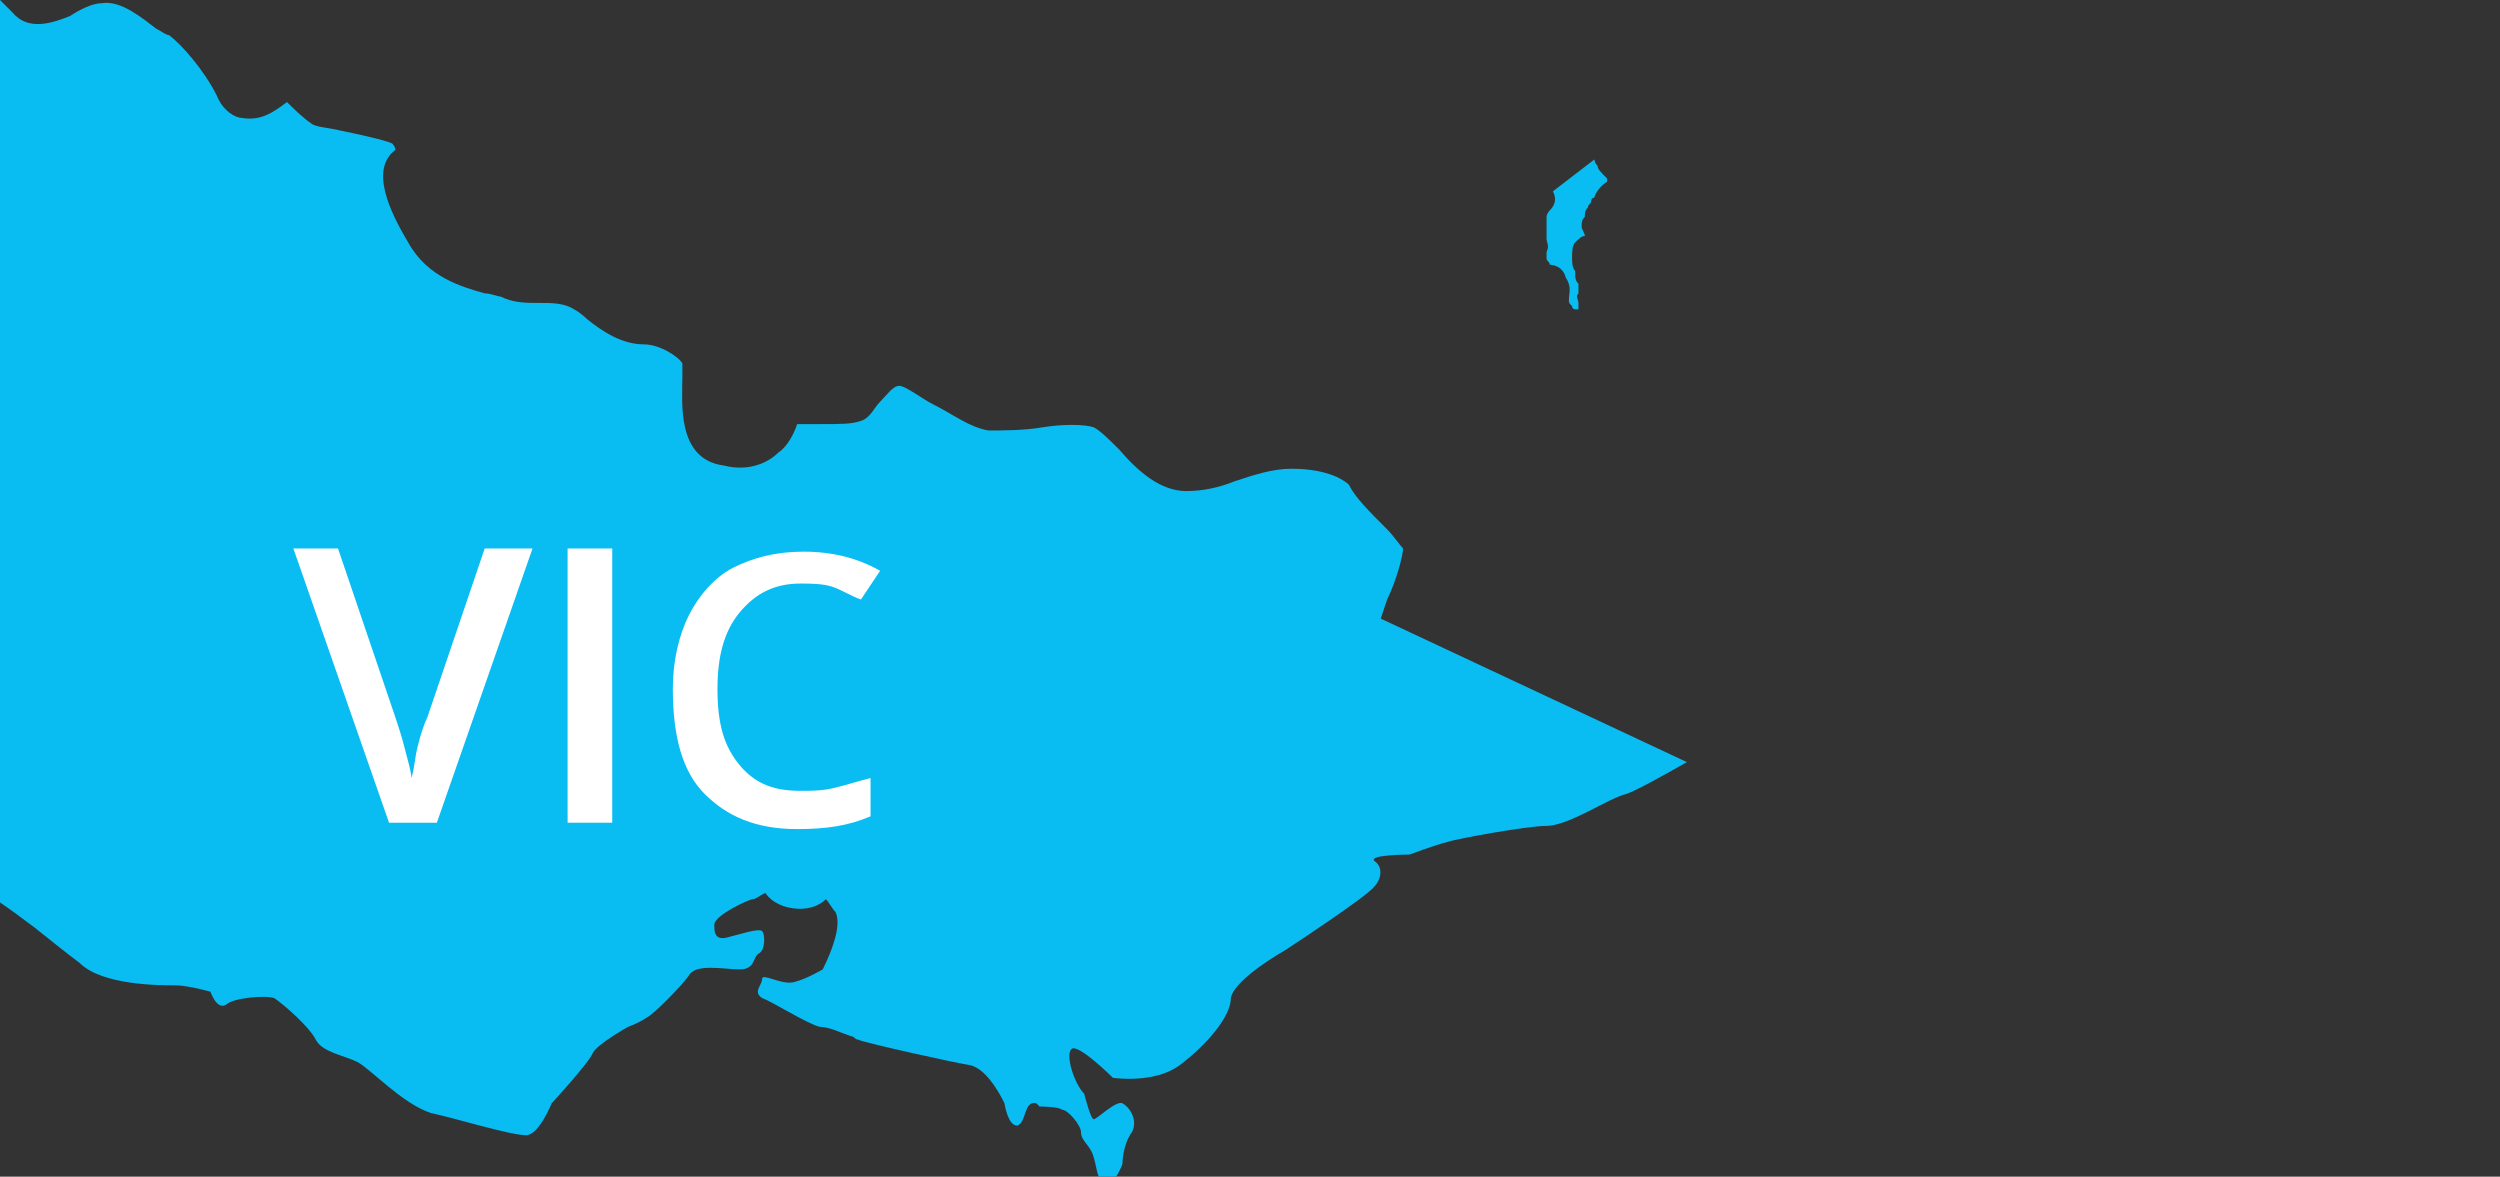 <?xml version="1.0" encoding="utf-8"?>
<!-- Generator: Adobe Illustrator 17.1.0, SVG Export Plug-In . SVG Version: 6.00 Build 0)  -->
<!DOCTYPE svg PUBLIC "-//W3C//DTD SVG 1.1//EN" "http://www.w3.org/Graphics/SVG/1.1/DTD/svg11.dtd">
<svg version="1.1" id="Layer_1" xmlns="http://www.w3.org/2000/svg" xmlns:xlink="http://www.w3.org/1999/xlink" x="0px" y="0px"
	 viewBox="0 0 78.4 36.9" enable-background="new 0 0 78.4 36.9" xml:space="preserve">
<rect x="0" y="0" width="78.4" height="36.9" fill="#333333" stroke="none"/>
<g>
	<path fill="#09BDF2" d="M50.1,5.2C50,5.1,50,5,50,5c0,0,0,0,0,0l-1.3,1c0,0,0,0,0,0c0.1,0.2,0.1,0.4-0.1,0.6c0,0-0.1,0.1-0.1,0.2
		c0,0,0,0.2,0,0.2c0,0,0,0.1,0,0.2c0,0.1,0,0.2,0,0.3c0,0.1,0.1,0.2,0,0.4c0,0.1,0,0.1,0,0.2c0,0.1,0.1,0.1,0.1,0.2c0,0,0,0,0,0
		c0,0,0.4,0,0.5,0.4c0.2,0.3,0.1,0.5,0.1,0.7c0,0,0,0,0,0c0,0.1,0,0.1,0.1,0.2c0,0,0,0.1,0.1,0.1c0,0,0.1,0,0.1,0c0,0,0,0,0-0.1
		c0-0.1,0-0.1,0-0.1c0-0.1-0.1-0.2,0-0.3c0,0,0,0,0,0c0-0.1,0-0.2,0-0.3c0,0,0,0,0,0c-0.1-0.1-0.1-0.2-0.1-0.3c0,0,0,0,0-0.1
		c-0.1-0.1-0.1-0.3-0.1-0.4l0,0c0-0.2,0-0.4,0.1-0.5c0.1-0.1,0.2-0.2,0.3-0.2c0,0,0,0,0,0c0,0,0,0,0,0c0-0.1-0.1-0.2-0.1-0.3
		c0-0.1,0-0.2,0.1-0.3c0-0.1,0-0.2,0.1-0.3c0-0.1,0.1-0.1,0.1-0.2c0,0,0-0.1,0.1-0.1c0-0.1,0.2-0.4,0.4-0.5c0,0,0,0,0-0.1
		C50.2,5.4,50.1,5.3,50.1,5.2z"/>
	<g>
		<path fill="#09BDF2" d="M43.3,19.4l0.2-0.6c0.3-0.6,0.5-1.4,0.5-1.6c-0.1-0.1-0.3-0.4-0.5-0.6c-0.6-0.6-1-1-1.2-1.4
			c-0.1-0.1-0.6-0.5-1.8-0.5c-0.6,0-1.2,0.2-1.8,0.4c-0.5,0.2-1,0.3-1.5,0.3c-0.8,0-1.5-0.6-2.1-1.3c-0.3-0.3-0.6-0.6-0.8-0.7
			c-0.3-0.1-1-0.1-1.6,0c-0.6,0.1-1.2,0.1-1.7,0.1c-0.6-0.1-1.1-0.5-1.7-0.8c-0.4-0.2-0.9-0.6-1.1-0.6c-0.2,0-0.4,0.3-0.6,0.5
			c-0.2,0.2-0.3,0.5-0.6,0.6c-0.3,0.1-0.6,0.1-1.3,0.1c-0.2,0-0.5,0-0.7,0c-0.1,0.3-0.3,0.7-0.6,0.9c-0.3,0.3-0.9,0.6-1.7,0.4
			c-1.5-0.2-1.3-2-1.3-2.8c0-0.1,0-0.3,0-0.4c-0.1-0.2-0.7-0.6-1.2-0.6c-0.7,0-1.3-0.4-1.8-0.8C18.4,10,18.2,9.8,18,9.7
			c-0.3-0.2-0.7-0.2-1.1-0.2c-0.4,0-0.8,0-1.2-0.2c-0.1,0-0.3-0.1-0.5-0.1c-0.7-0.2-1.8-0.5-2.4-1.6c-0.6-1-1.2-2.3-0.4-2.9
			c0-0.1-0.1-0.2-0.1-0.2c-0.2-0.1-1.1-0.3-1.6-0.4c-0.4-0.1-0.7-0.1-0.9-0.2C9.5,3.7,9.2,3.4,9,3.2C8.6,3.5,8.2,3.8,7.6,3.7
			C7.4,3.7,7,3.5,6.8,3C6.4,2.2,5.7,1.4,5.3,1.1C5.2,1.1,5.1,1,4.9,0.9C4.5,0.6,3.8,0,3.2,0.1c-0.3,0-0.7,0.2-1,0.4
			C1.7,0.7,0.9,1,0.4,0.4C0.3,0.3,0.2,0.2,0,0v28.3c0.3,0.2,0.7,0.5,1.1,0.8c0.5,0.4,1,0.8,1.4,1.1c0.7,0.7,2.5,0.7,3,0.7
			c0.4,0,1.1,0.2,1.1,0.2s0.2,0.6,0.5,0.4c0.2-0.2,1.2-0.3,1.5-0.2c0.3,0.2,1.1,0.9,1.3,1.3c0.2,0.4,0.9,0.5,1.3,0.7
			c0.4,0.2,1.4,1.3,2.3,1.6c0.9,0.2,2.5,0.7,3,0.7c0.4,0,0.8-1,0.8-1s1.2-1.3,1.3-1.6c0.2-0.3,1.1-0.8,1.1-0.8s0.3-0.1,0.6-0.3
			c0.2-0.1,1-0.9,1.3-1.3c0.2-0.4,1.1-0.2,1.6-0.2c0.5,0,0.4-0.4,0.6-0.5c0.2-0.1,0.2-0.6,0.1-0.7c-0.1-0.1-0.7,0.1-1.1,0.2
			c-0.4,0.1-0.4-0.2-0.4-0.4c0-0.3,1.1-0.8,1.2-0.8c0.1,0,0.2-0.1,0.4-0.2c0.2,0.3,0.6,0.5,1.1,0.5c0.3,0,0.6-0.1,0.8-0.3
			c0.1,0.1,0.2,0.3,0.3,0.4c0.2,0.4-0.1,1.2-0.4,1.8c0,0-0.5,0.3-0.9,0.4c-0.4,0.1-1-0.3-1-0.1c0,0.2-0.3,0.4,0,0.6
			c0.3,0.1,1.4,0.8,1.8,0.9c0.3,0,0.7,0.2,1,0.3c0.1,0,0.1,0.1,0.2,0.1c0.2,0.1,2.9,0.7,3.5,0.8c0.6,0.1,1.1,1.2,1.1,1.2
			s0.1,0.7,0.4,0.7c0.3-0.1,0.2-0.8,0.6-0.7c0,0,0.1,0.1,0.1,0.1l0,0c0,0,0.6,0,0.7,0.1c0.2,0,0.6,0.5,0.6,0.7
			c0,0.3,0.3,0.4,0.4,0.8c0.1,0.3,0.1,0.8,0.4,0.8c0.3,0,0.5-0.6,0.5-0.6s0-0.6,0.3-1c0.2-0.4-0.1-0.8-0.3-0.9
			c-0.2-0.1-0.8,0.5-0.9,0.5c-0.1,0-0.3-0.8-0.3-0.8c-0.3-0.3-0.6-1.2-0.4-1.4c0.2-0.2,1.3,0.9,1.3,0.9s1.3,0.2,2.1-0.4
			c0.8-0.6,1.6-1.5,1.6-2.1c0.1-0.6,1.7-1.5,1.7-1.5s2.6-1.7,2.8-2c0.2-0.2,0.3-0.6,0-0.8c-0.2-0.2,1.1-0.2,1.1-0.2s0.8-0.3,1.2-0.4
			c0.3-0.1,2.5-0.5,3.1-0.5c0.7,0,2-0.9,2.5-1c0.3-0.1,1.2-0.6,1.9-1L43.3,19.4z"/>
	</g>
</g>
<g>
	<path fill="#FFFFFF" d="M15.2,17.2h1.5l-3,8.6h-1.5l-3-8.6h1.4l1.8,5.3c0.1,0.3,0.2,0.6,0.3,1s0.2,0.7,0.2,0.9
		c0.1-0.3,0.1-0.6,0.2-1s0.2-0.7,0.3-0.9L15.2,17.2z"/>
	<path fill="#FFFFFF" d="M17.8,25.8v-8.6h1.4v8.6H17.8z"/>
	<path fill="#FFFFFF" d="M25.1,18.3c-0.8,0-1.4,0.3-1.9,0.9s-0.7,1.4-0.7,2.4c0,1.1,0.2,1.8,0.7,2.4s1.1,0.8,1.9,0.8
		c0.4,0,0.7,0,1.1-0.1s0.7-0.2,1.1-0.3v1.2c-0.7,0.3-1.4,0.4-2.3,0.4c-1.3,0-2.2-0.4-2.9-1.1s-1-1.8-1-3.3c0-0.9,0.2-1.7,0.5-2.3
		s0.8-1.2,1.4-1.5s1.3-0.5,2.2-0.5c0.9,0,1.7,0.2,2.4,0.6L27,18.8c-0.3-0.1-0.6-0.3-0.9-0.4S25.4,18.3,25.1,18.3z"/>
</g>
</svg>
